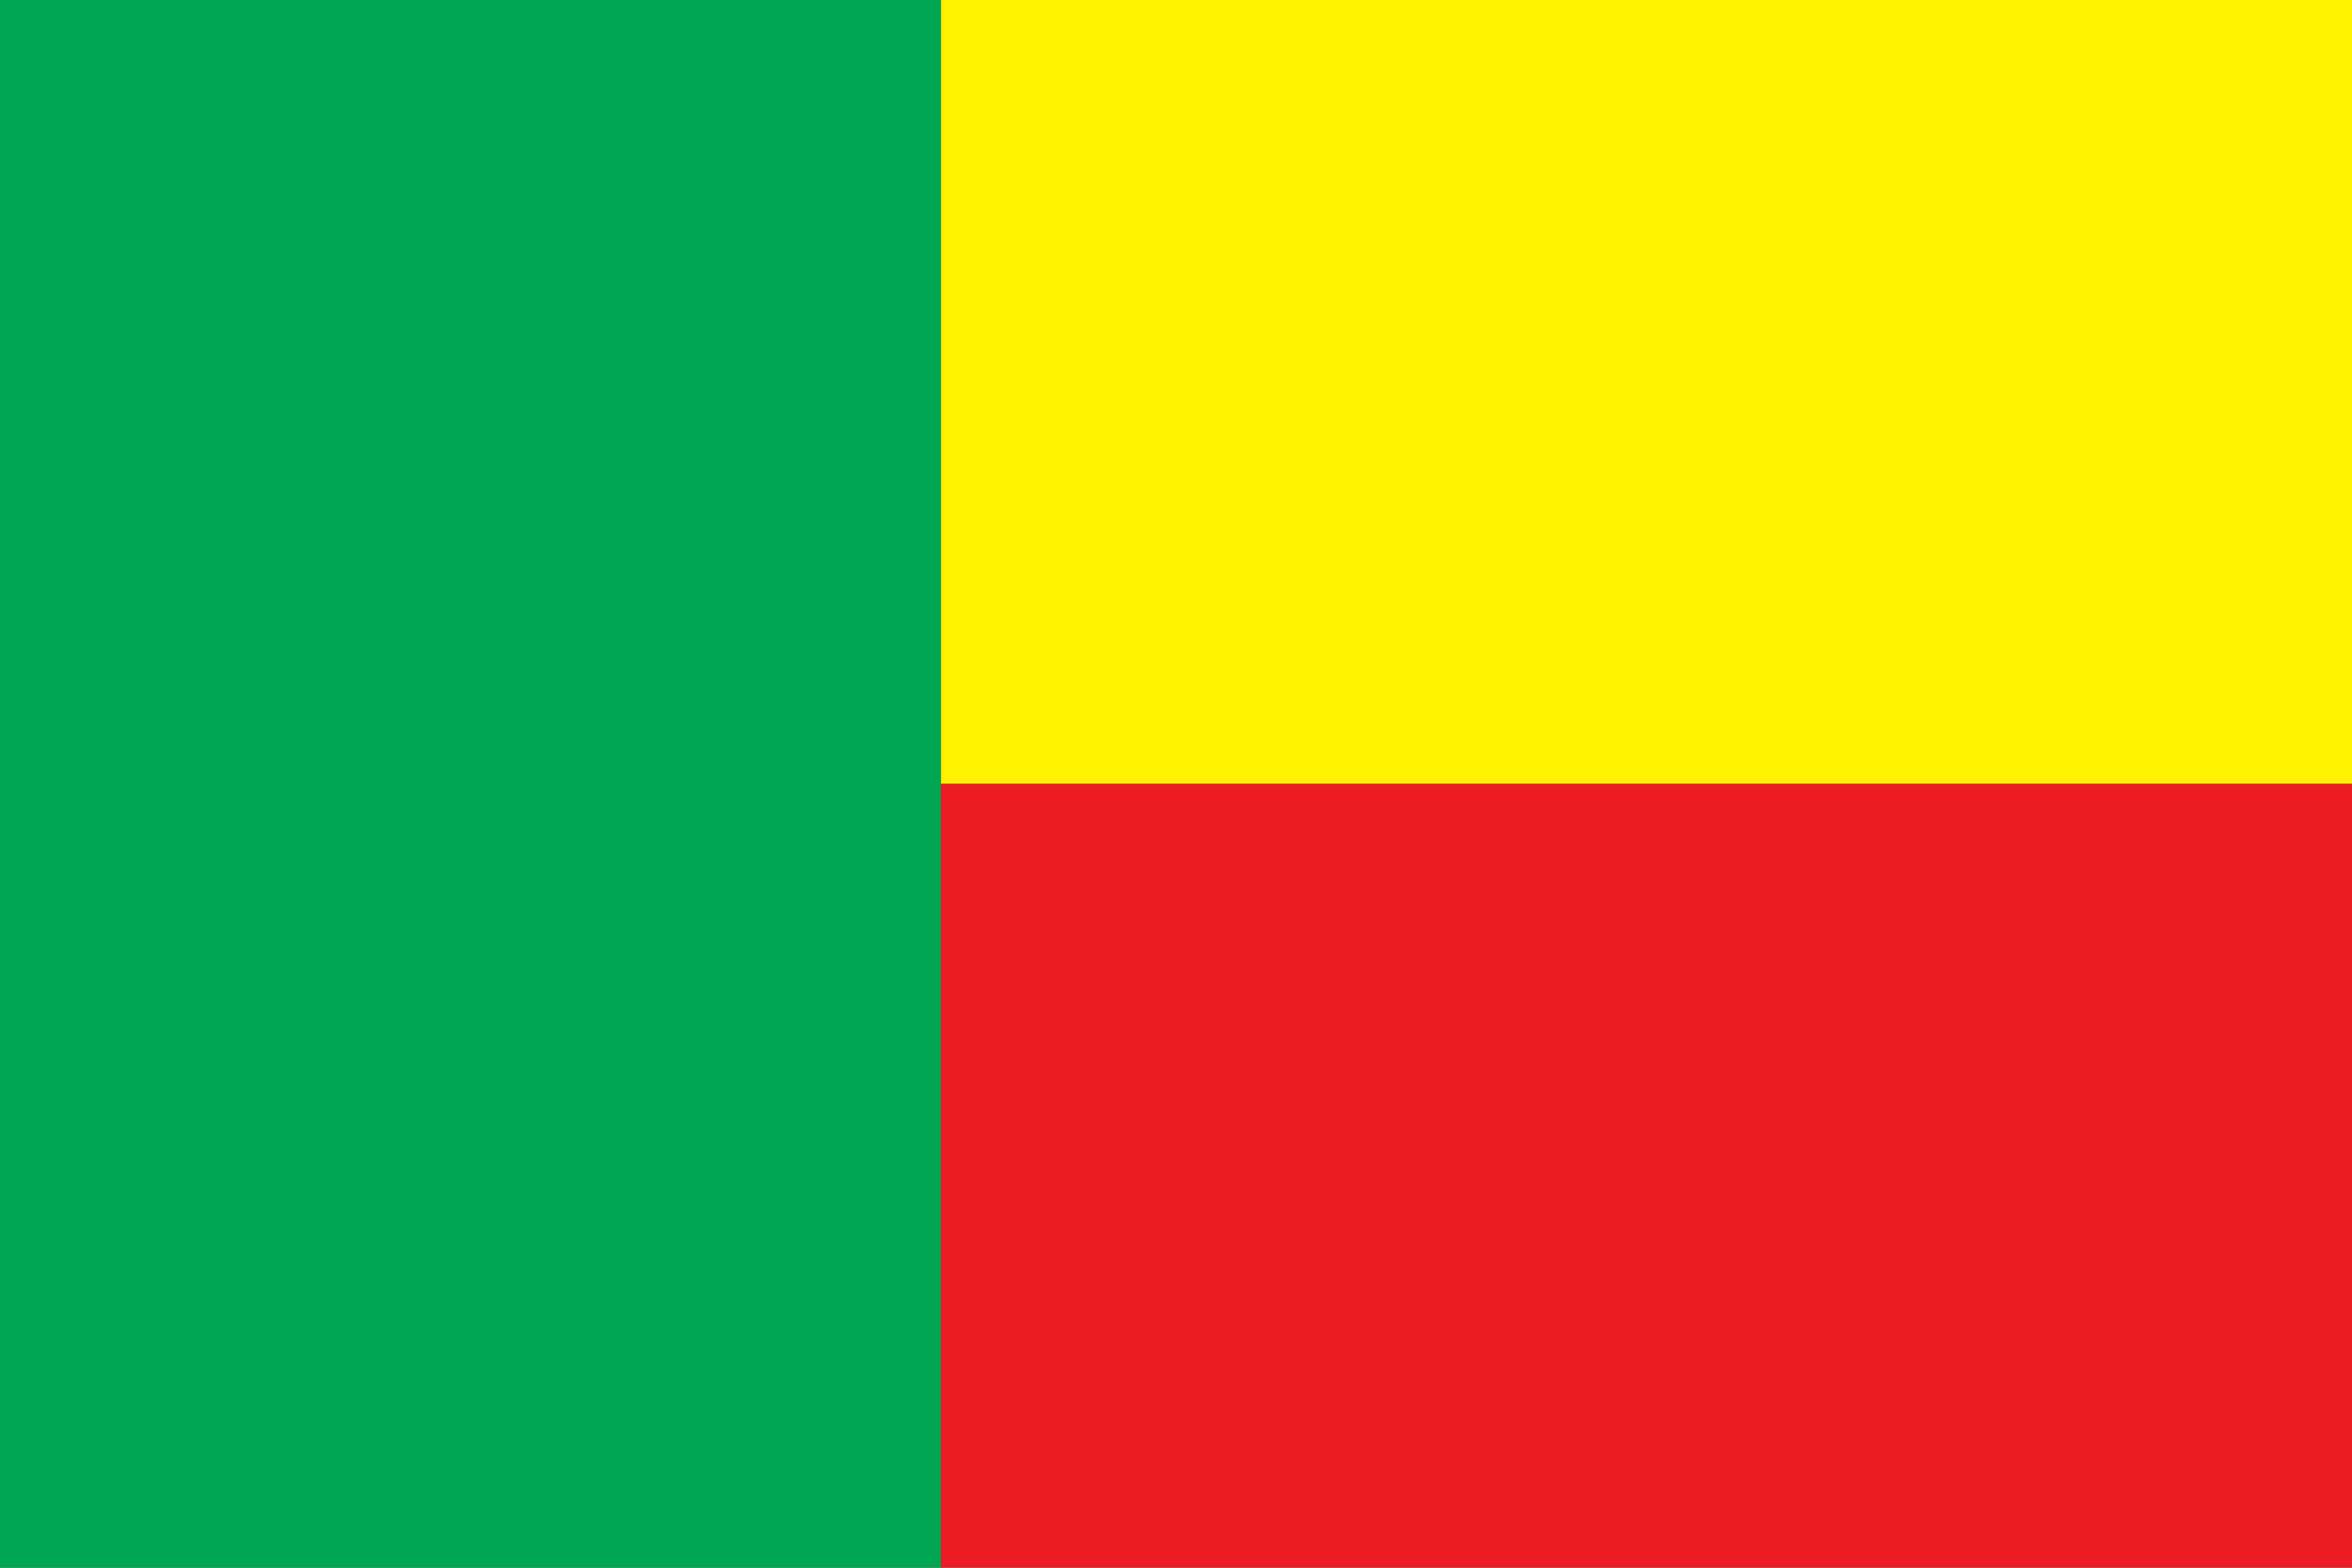 <svg xmlns="http://www.w3.org/2000/svg" viewBox="0 0 85.04 56.69"><rect x="0" y="0" width="85.04" height="56.69" fill="#333333" stroke="none"/><path fill="#fff200" d="M34.02 0h51.02v28.35H34.02z"/><path fill="#ed1c24" d="M34.02 28.35h51.02V56.7H34.02z"/><path fill="#00a651" d="M0 0h34.02v56.69H0z"/></svg>